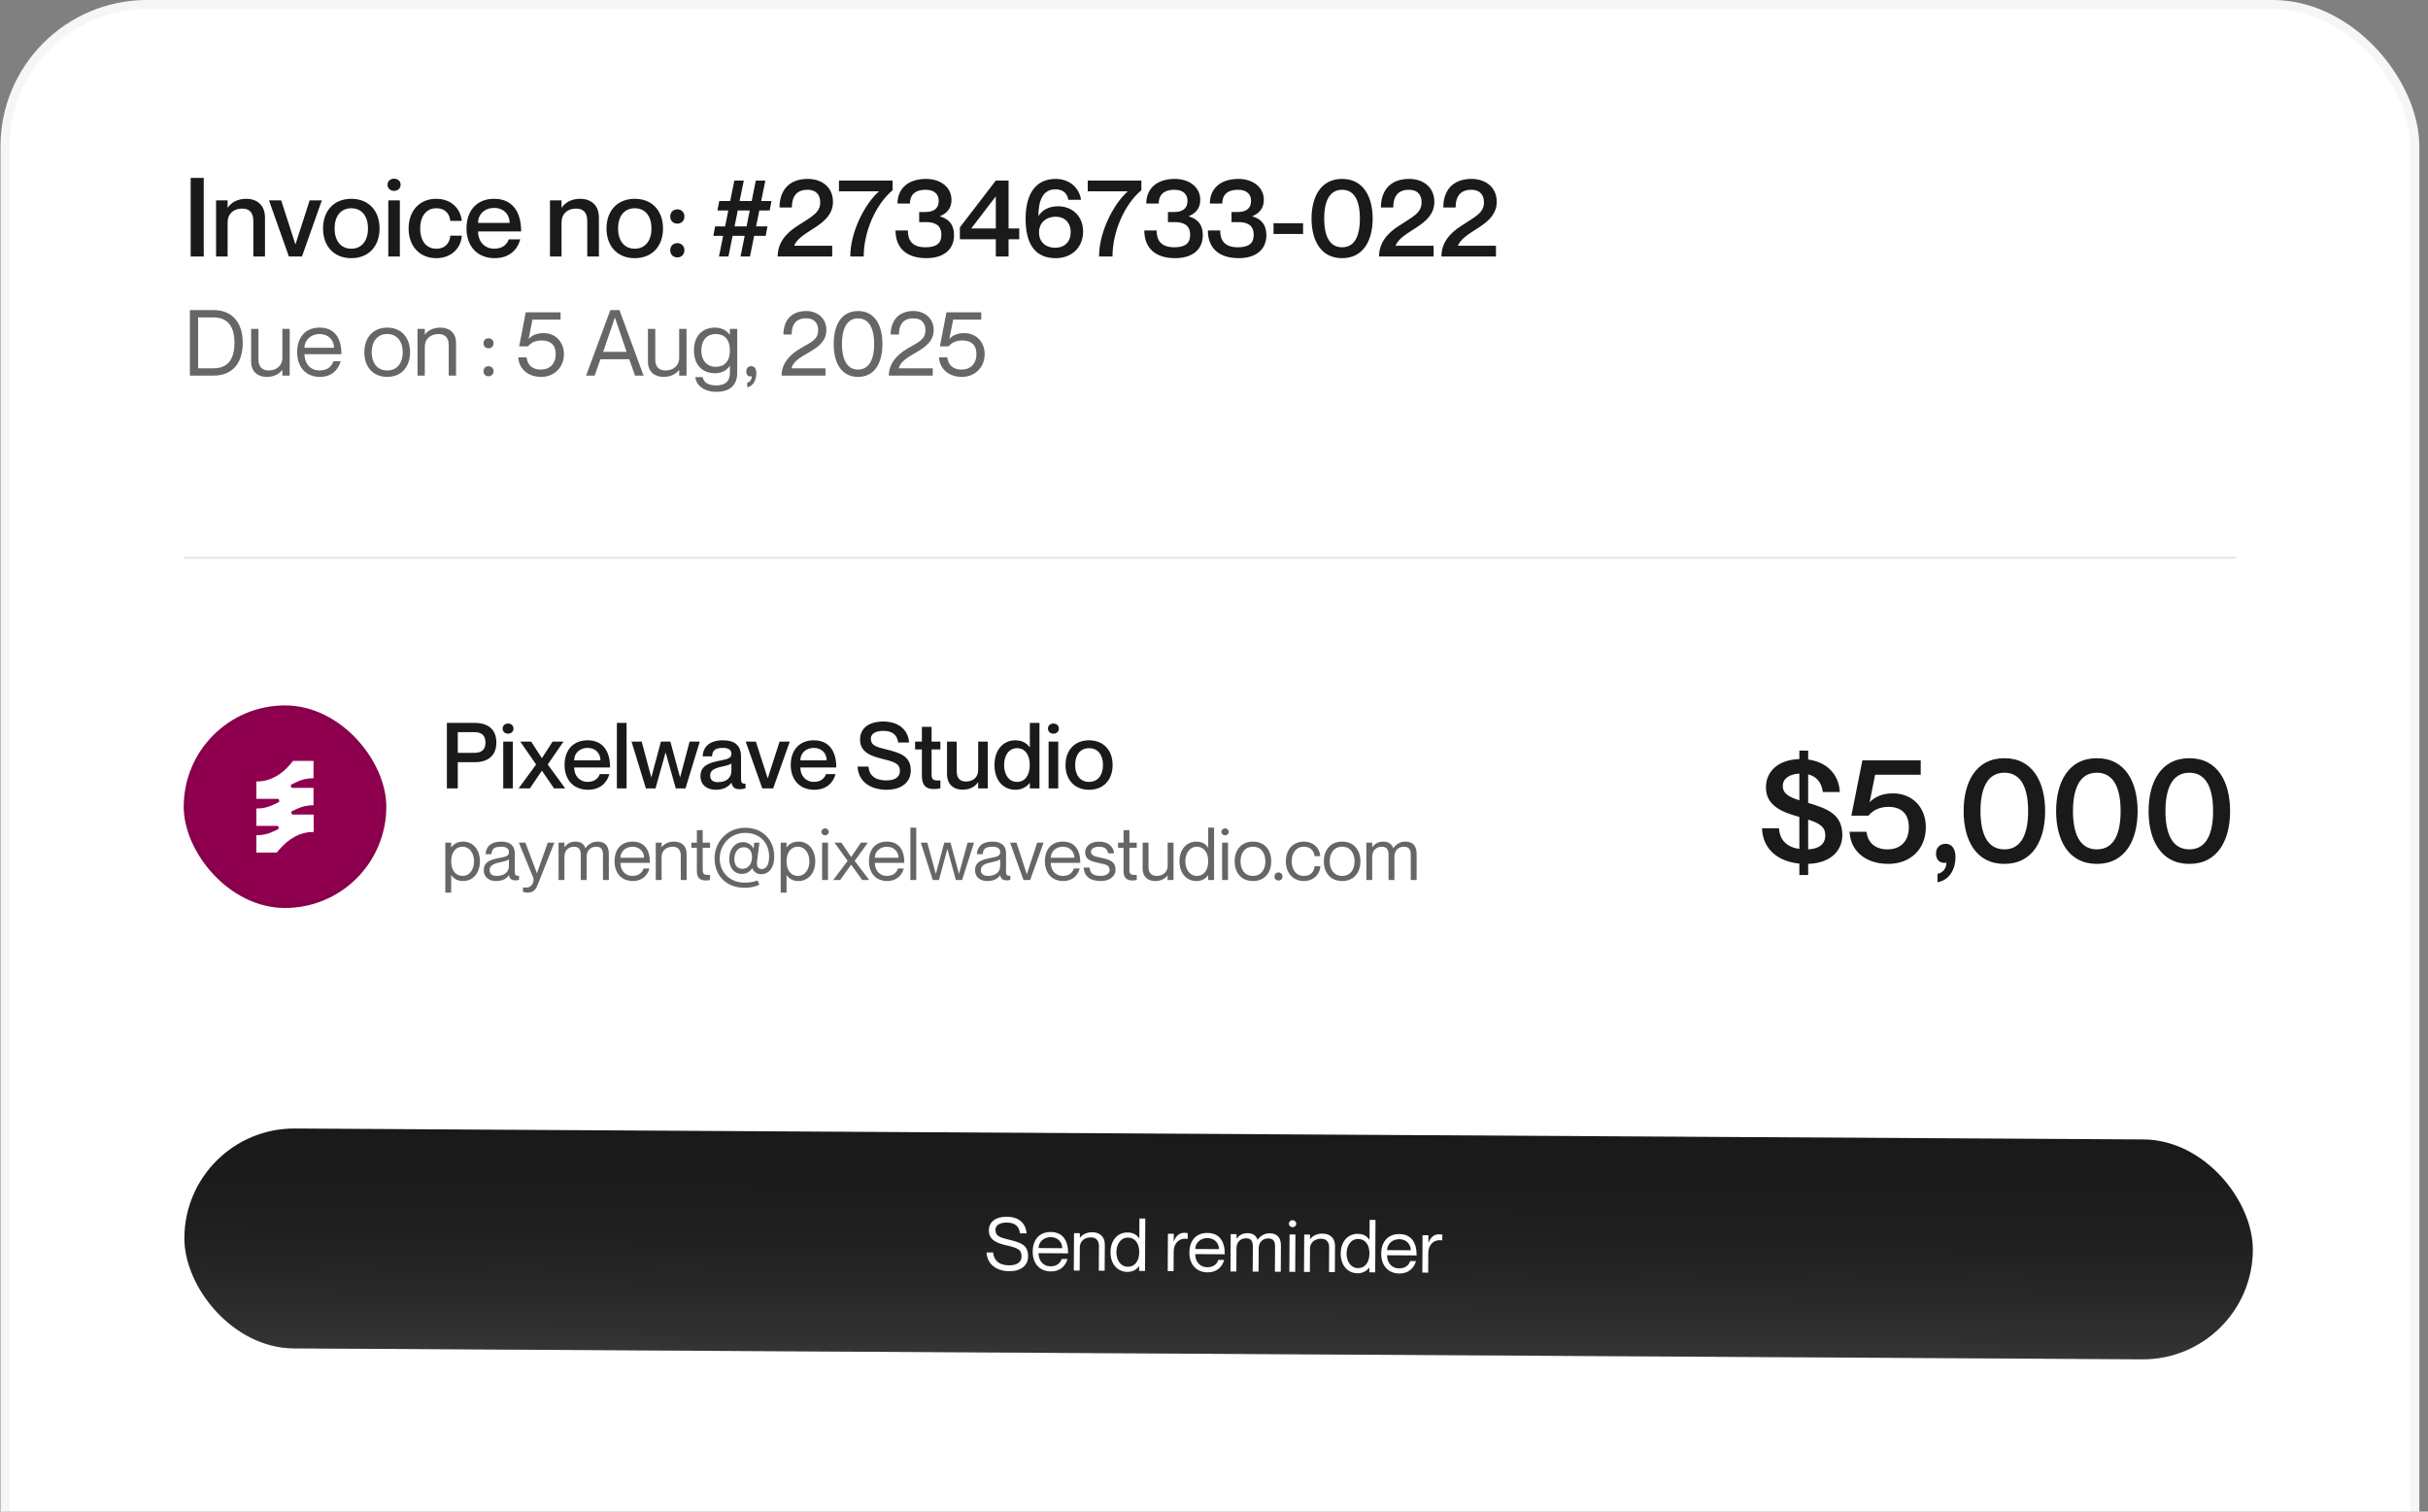 <svg width="265" height="165" viewBox="0 0 265 165" fill="none" xmlns="http://www.w3.org/2000/svg">
<rect x="0" y="0" width="265" height="165" fill="#808080" stroke="none"/>
<rect x="0.053" width="264" height="205" rx="16" fill="white"/>
<rect x="0.553" y="0.5" width="263" height="204" rx="15.5" stroke="#2E2E2E" stroke-opacity="0.04"/>
<path d="M20.809 19.42H22.237V28H20.809V19.42ZM26.882 21.7C28.022 21.7 28.922 22.36 28.922 23.764V28H27.65V24.124C27.65 23.296 27.302 22.768 26.438 22.768C25.466 22.768 24.842 23.356 24.842 24.268V28H23.582V21.868H24.842V22.66H24.866C25.19 22.18 25.826 21.7 26.882 21.7ZM29.357 21.868H30.689L32.237 26.668H32.249L33.797 21.868H35.129L32.957 28H31.529L29.357 21.868ZM38.342 28.18C36.422 28.18 35.258 26.848 35.258 24.94C35.258 23.032 36.422 21.7 38.342 21.7C40.262 21.7 41.426 23.032 41.426 24.94C41.426 26.848 40.262 28.18 38.342 28.18ZM38.342 27.148C39.542 27.148 40.166 26.2 40.166 24.94C40.166 23.668 39.542 22.732 38.342 22.732C37.142 22.732 36.518 23.668 36.518 24.94C36.518 26.2 37.142 27.148 38.342 27.148ZM43.005 20.836C42.657 20.836 42.297 20.596 42.297 20.164C42.297 19.732 42.657 19.504 43.005 19.504C43.377 19.504 43.725 19.732 43.725 20.164C43.725 20.596 43.377 20.836 43.005 20.836ZM42.381 21.868H43.641V28H42.381V21.868ZM49.146 24.112C49.098 23.488 48.702 22.732 47.622 22.732C46.386 22.732 45.858 23.788 45.858 24.94C45.858 26.092 46.374 27.148 47.622 27.148C48.702 27.148 49.098 26.404 49.146 25.72H50.406C50.31 27.136 49.218 28.18 47.622 28.18C45.786 28.18 44.598 26.86 44.598 24.94C44.598 23.02 45.786 21.7 47.61 21.7C49.206 21.7 50.25 22.72 50.406 24.112H49.146ZM53.951 27.148C54.995 27.148 55.415 26.5 55.523 26.128H56.783C56.471 27.292 55.559 28.18 53.987 28.18C52.079 28.18 50.915 26.86 50.915 24.94C50.915 22.948 52.079 21.7 53.927 21.7C55.907 21.7 56.879 23.08 56.879 25.264H52.175C52.175 26.296 52.835 27.148 53.951 27.148ZM53.927 22.696C52.907 22.696 52.175 23.38 52.175 24.328H55.619C55.619 23.38 54.947 22.696 53.927 22.696ZM63.328 21.7C64.468 21.7 65.368 22.36 65.368 23.764V28H64.096V24.124C64.096 23.296 63.748 22.768 62.884 22.768C61.912 22.768 61.288 23.356 61.288 24.268V28H60.028V21.868H61.288V22.66H61.312C61.636 22.18 62.272 21.7 63.328 21.7ZM69.28 28.18C67.36 28.18 66.196 26.848 66.196 24.94C66.196 23.032 67.36 21.7 69.28 21.7C71.2 21.7 72.364 23.032 72.364 24.94C72.364 26.848 71.2 28.18 69.28 28.18ZM69.28 27.148C70.48 27.148 71.104 26.2 71.104 24.94C71.104 23.668 70.48 22.732 69.28 22.732C68.08 22.732 67.456 23.668 67.456 24.94C67.456 26.2 68.08 27.148 69.28 27.148ZM73.931 24.412C73.487 24.412 73.151 24.112 73.151 23.632C73.151 23.164 73.487 22.852 73.931 22.852C74.363 22.852 74.699 23.164 74.699 23.632C74.699 24.112 74.363 24.412 73.931 24.412ZM73.931 28.096C73.487 28.096 73.151 27.796 73.151 27.316C73.151 26.848 73.487 26.536 73.931 26.536C74.363 26.536 74.699 26.848 74.699 27.316C74.699 27.796 74.363 28.096 73.931 28.096ZM84.002 22.972H82.874L82.526 24.712H83.762L83.57 25.744H82.31L81.854 28H80.822L81.278 25.744H79.958L79.502 28H78.47L78.926 25.744H77.858L78.05 24.712H79.142L79.49 22.972H78.302L78.506 21.94H79.694L80.15 19.708H81.182L80.726 21.94H82.046L82.49 19.708H83.534L83.078 21.94H84.206L84.002 22.972ZM81.482 24.712L81.83 22.972H80.522L80.174 24.712H81.482ZM86.425 22.648H85.081C85.081 20.86 86.041 19.528 88.165 19.528C89.701 19.528 90.913 20.44 90.913 22.024C90.913 24.664 87.373 25.108 86.689 26.8V26.824H90.829V28H84.877C84.877 26.536 85.753 25.468 87.025 24.664C88.549 23.656 89.521 23.26 89.521 22.084C89.521 21.4 89.197 20.716 88.129 20.716C86.893 20.716 86.425 21.508 86.425 22.648ZM91.566 19.708H97.422V20.764C95.538 22.336 94.266 25.36 94.266 28H92.802C92.802 25.264 94.434 22.216 95.91 20.908V20.884H91.566V19.708ZM99.313 22.216H97.957C97.957 20.668 99.013 19.528 101.089 19.528C102.553 19.528 103.849 20.356 103.849 21.82C103.849 22.708 103.393 23.26 102.601 23.596V23.62C103.729 23.944 104.125 24.688 104.125 25.672C104.125 27.304 102.913 28.18 101.113 28.18C98.929 28.18 97.741 27.064 97.741 25.156H99.085C99.085 26.272 99.601 26.992 101.017 26.992C102.265 26.992 102.745 26.512 102.745 25.636C102.745 24.496 101.917 24.244 101.065 24.244H100.321V23.14H101.017C101.881 23.14 102.457 22.78 102.457 21.928C102.457 21.244 102.025 20.716 101.041 20.716C99.733 20.716 99.313 21.4 99.313 22.216ZM110.079 28H108.687V26.116H104.763V24.82L108.687 19.708H110.079V24.94H111.243V26.116H110.079V28ZM108.687 21.436L105.999 24.94H108.687V21.436ZM113.33 23.596C113.738 22.924 114.506 22.516 115.466 22.516C117.098 22.516 118.214 23.644 118.214 25.276C118.214 26.908 117.074 28.18 115.214 28.18C112.79 28.18 111.938 26.368 111.938 23.884C111.938 21.052 113.126 19.528 115.214 19.528C116.774 19.528 117.818 20.56 117.986 21.808H116.594C116.51 21.172 116.078 20.668 115.202 20.668C113.702 20.668 113.354 22.06 113.33 23.572V23.596ZM115.166 27.04C116.234 27.04 116.858 26.356 116.858 25.348C116.858 24.292 116.186 23.656 115.238 23.656C114.134 23.656 113.402 24.352 113.402 25.372C113.402 26.356 114.062 27.04 115.166 27.04ZM118.719 19.708H124.575V20.764C122.691 22.336 121.419 25.36 121.419 28H119.955C119.955 25.264 121.587 22.216 123.063 20.908V20.884H118.719V19.708ZM126.465 22.216H125.109C125.109 20.668 126.165 19.528 128.241 19.528C129.705 19.528 131.001 20.356 131.001 21.82C131.001 22.708 130.545 23.26 129.753 23.596V23.62C130.881 23.944 131.277 24.688 131.277 25.672C131.277 27.304 130.065 28.18 128.265 28.18C126.081 28.18 124.893 27.064 124.893 25.156H126.237C126.237 26.272 126.753 26.992 128.169 26.992C129.417 26.992 129.897 26.512 129.897 25.636C129.897 24.496 129.069 24.244 128.217 24.244H127.473V23.14H128.169C129.033 23.14 129.609 22.78 129.609 21.928C129.609 21.244 129.177 20.716 128.193 20.716C126.885 20.716 126.465 21.4 126.465 22.216ZM133.403 22.216H132.047C132.047 20.668 133.103 19.528 135.179 19.528C136.643 19.528 137.939 20.356 137.939 21.82C137.939 22.708 137.483 23.26 136.691 23.596V23.62C137.819 23.944 138.215 24.688 138.215 25.672C138.215 27.304 137.003 28.18 135.203 28.18C133.019 28.18 131.831 27.064 131.831 25.156H133.175C133.175 26.272 133.691 26.992 135.107 26.992C136.355 26.992 136.835 26.512 136.835 25.636C136.835 24.496 136.007 24.244 135.155 24.244H134.411V23.14H135.107C135.971 23.14 136.547 22.78 136.547 21.928C136.547 21.244 136.115 20.716 135.131 20.716C133.823 20.716 133.403 21.4 133.403 22.216ZM138.996 24.364H142.224V25.54H138.996V24.364ZM146.481 28.18C144.141 28.18 143.145 26.212 143.145 23.86C143.145 21.508 144.141 19.528 146.481 19.528C148.821 19.528 149.817 21.508 149.817 23.86C149.817 26.212 148.821 28.18 146.481 28.18ZM146.481 26.992C147.945 26.992 148.425 25.588 148.425 23.86C148.425 22.132 147.945 20.716 146.481 20.716C145.017 20.716 144.525 22.132 144.525 23.86C144.525 25.588 145.017 26.992 146.481 26.992ZM152.062 22.648H150.718C150.718 20.86 151.678 19.528 153.802 19.528C155.338 19.528 156.55 20.44 156.55 22.024C156.55 24.664 153.01 25.108 152.326 26.8V26.824H156.466V28H150.514C150.514 26.536 151.39 25.468 152.662 24.664C154.186 23.656 155.158 23.26 155.158 22.084C155.158 21.4 154.834 20.716 153.766 20.716C152.53 20.716 152.062 21.508 152.062 22.648ZM158.87 22.648H157.526C157.526 20.86 158.486 19.528 160.61 19.528C162.146 19.528 163.358 20.44 163.358 22.024C163.358 24.664 159.818 25.108 159.134 26.8V26.824H163.274V28H157.322C157.322 26.536 158.198 25.468 159.47 24.664C160.994 23.656 161.966 23.26 161.966 22.084C161.966 21.4 161.642 20.716 160.574 20.716C159.338 20.716 158.87 21.508 158.87 22.648Z" fill="#1A1A1A"/>
<path d="M20.723 41V33.85H23.313C25.283 33.85 26.493 35.13 26.493 37.43C26.493 39.73 25.283 41 23.313 41H20.723ZM21.623 34.65V40.2H23.313C25.133 40.2 25.593 38.83 25.593 37.43C25.593 36.03 25.133 34.65 23.313 34.65H21.623ZM30.819 35.9H31.619V41H30.819V40.39H30.799C30.529 40.75 29.989 41.14 29.119 41.14C28.189 41.14 27.409 40.63 27.409 39.46V35.9H28.209V39.26C28.209 39.92 28.519 40.44 29.319 40.44C30.219 40.44 30.819 39.87 30.819 39.08V35.9ZM34.892 40.44C35.912 40.44 36.292 39.78 36.382 39.43H37.182C36.922 40.38 36.192 41.14 34.922 41.14C33.372 41.14 32.432 40.05 32.432 38.45C32.432 36.75 33.392 35.76 34.882 35.76C36.482 35.76 37.262 36.85 37.262 38.66H33.232C33.232 39.58 33.782 40.44 34.892 40.44ZM34.882 36.46C33.922 36.46 33.232 37.14 33.232 37.96H36.462C36.462 37.14 35.842 36.46 34.882 36.46ZM42.266 41.14C40.706 41.14 39.766 40.04 39.766 38.45C39.766 36.86 40.706 35.76 42.266 35.76C43.816 35.76 44.756 36.86 44.756 38.45C44.756 40.04 43.816 41.14 42.266 41.14ZM42.266 40.44C43.406 40.44 43.956 39.54 43.956 38.45C43.956 37.36 43.406 36.46 42.266 36.46C41.116 36.46 40.566 37.36 40.566 38.45C40.566 39.54 41.116 40.44 42.266 40.44ZM48.064 35.76C48.994 35.76 49.774 36.27 49.774 37.44V41H48.974V37.64C48.974 36.98 48.664 36.46 47.864 36.46C46.964 36.46 46.364 37.03 46.364 37.82V41H45.564V35.9H46.364V36.51H46.384C46.654 36.15 47.194 35.76 48.064 35.76ZM53.319 38.02C53.009 38.02 52.769 37.81 52.769 37.47C52.769 37.14 53.009 36.92 53.319 36.92C53.629 36.92 53.869 37.14 53.869 37.47C53.869 37.81 53.629 38.02 53.319 38.02ZM53.319 41.07C53.009 41.07 52.769 40.86 52.769 40.52C52.769 40.19 53.009 39.97 53.319 39.97C53.629 39.97 53.869 40.19 53.869 40.52C53.869 40.86 53.629 41.07 53.319 41.07ZM59.342 36.36C60.642 36.36 61.552 37.36 61.552 38.64C61.552 40.13 60.462 41.14 59.072 41.14C57.492 41.14 56.612 40.12 56.572 39.01H57.472C57.552 39.68 57.952 40.34 59.032 40.34C59.982 40.34 60.652 39.75 60.652 38.64C60.652 37.6 60.022 37.16 59.132 37.16C58.512 37.16 57.972 37.36 57.622 37.81H56.662L57.382 34.09H61.182V34.89H58.112L57.702 36.98V37C58.052 36.6 58.572 36.36 59.342 36.36ZM68.681 39.21H65.531L64.901 41H63.971L66.611 33.85H67.611L70.241 41H69.311L68.681 39.21ZM65.831 38.41H68.391L67.121 34.68H67.101L65.831 38.41ZM74.129 35.9H74.929V41H74.129V40.39H74.109C73.839 40.75 73.299 41.14 72.429 41.14C71.499 41.14 70.719 40.63 70.719 39.46V35.9H71.519V39.26C71.519 39.92 71.829 40.44 72.629 40.44C73.529 40.44 74.129 39.87 74.129 39.08V35.9ZM79.662 35.9H80.462V40.72C80.462 42.08 79.602 42.77 78.202 42.77C76.802 42.77 75.972 42.03 75.892 41.16H76.692C76.792 41.68 77.212 42.07 78.162 42.07C79.112 42.07 79.662 41.66 79.662 40.71V39.94H79.642C79.342 40.38 78.862 40.74 78.022 40.74C76.762 40.74 75.742 39.93 75.742 38.25C75.742 36.57 76.762 35.76 78.022 35.76C78.862 35.76 79.342 36.14 79.642 36.53H79.662V35.9ZM78.122 40.04C79.072 40.04 79.662 39.45 79.662 38.25C79.662 37.05 79.072 36.46 78.122 36.46C77.072 36.46 76.542 37.25 76.542 38.25C76.542 39.25 77.072 40.04 78.122 40.04ZM82.05 41.06C81.74 41.16 81.45 40.99 81.45 40.55C81.45 40.17 81.69 39.97 81.99 39.97C82.36 39.97 82.55 40.28 82.55 40.75C82.55 41.28 82.33 42.13 81.55 42.27V41.77C81.86 41.7 82.05 41.43 82.05 41.06ZM86.404 36.51H85.504C85.504 35.08 86.284 33.95 87.994 33.95C89.174 33.95 90.194 34.7 90.194 36.02C90.194 38.39 86.824 38.53 86.394 40.18V40.2H90.094V41H85.304C85.304 39.75 86.094 38.77 87.364 38.03C88.654 37.28 89.294 37.04 89.294 36.03C89.294 35.45 89.034 34.75 87.974 34.75C86.764 34.75 86.404 35.56 86.404 36.51ZM93.651 41.14C91.761 41.14 90.991 39.51 90.991 37.55C90.991 35.59 91.761 33.95 93.651 33.95C95.541 33.95 96.311 35.59 96.311 37.55C96.311 39.51 95.541 41.14 93.651 41.14ZM93.651 40.34C94.971 40.34 95.411 39.02 95.411 37.55C95.411 36.08 94.971 34.75 93.651 34.75C92.331 34.75 91.891 36.08 91.891 37.55C91.891 39.02 92.331 40.34 93.651 40.34ZM98.113 36.51H97.213C97.213 35.08 97.993 33.95 99.703 33.95C100.883 33.95 101.903 34.7 101.903 36.02C101.903 38.39 98.533 38.53 98.103 40.18V40.2H101.803V41H97.013C97.013 39.75 97.803 38.77 99.073 38.03C100.363 37.28 101.003 37.04 101.003 36.03C101.003 35.45 100.743 34.75 99.683 34.75C98.473 34.75 98.113 35.56 98.113 36.51ZM105.26 36.36C106.56 36.36 107.47 37.36 107.47 38.64C107.47 40.13 106.38 41.14 104.99 41.14C103.41 41.14 102.53 40.12 102.49 39.01H103.39C103.47 39.68 103.87 40.34 104.95 40.34C105.9 40.34 106.57 39.75 106.57 38.64C106.57 37.6 105.94 37.16 105.05 37.16C104.43 37.16 103.89 37.36 103.54 37.81H102.58L103.3 34.09H107.1V34.89H104.03L103.62 36.98V37C103.97 36.6 104.49 36.36 105.26 36.36Z" fill="#666666"/>
<line x1="20.053" y1="60.875" x2="244.053" y2="60.875" stroke="#1A1A1A" stroke-opacity="0.1" stroke-width="0.25"/>
<rect x="20.053" y="77" width="22.111" height="22.111" rx="11.056" fill="#8F004F"/>
<rect x="20.283" y="77.23" width="21.651" height="21.651" rx="10.825" stroke="black" stroke-opacity="0.05" stroke-width="0.461"/>
<path d="M28.097 85.299H27.98V87.196H30.273C30.487 87.196 30.565 87.489 30.37 87.587L29.924 87.802C29.321 88.095 28.719 88.252 28.097 88.252H27.98V90.148H30.215C30.429 90.148 30.506 90.442 30.312 90.539L29.846 90.754C29.282 91.028 28.68 91.165 28.097 91.165H27.98V93.061H30.215L30.468 92.749C31.556 91.478 32.819 90.813 34.14 90.813H34.237V88.916H32.003C31.789 88.916 31.711 88.623 31.905 88.525L32.372 88.31C32.935 88.037 33.538 87.9 34.121 87.9H34.218V86.003H31.944C31.731 86.003 31.653 85.71 31.847 85.612L32.294 85.397C32.896 85.104 33.499 84.947 34.121 84.947H34.218V83.051H31.983L31.731 83.364C30.681 84.635 29.399 85.299 28.097 85.299Z" fill="white"/>
<path d="M48.774 86.057V78.907H51.814C53.184 78.907 54.174 79.547 54.174 81.047C54.174 82.547 53.184 83.197 51.814 83.197H49.964V86.057H48.774ZM49.964 79.917V82.177H51.764C52.564 82.177 52.984 81.837 52.984 81.047C52.984 80.267 52.564 79.917 51.764 79.917H49.964ZM55.446 80.087C55.156 80.087 54.855 79.887 54.855 79.527C54.855 79.167 55.156 78.977 55.446 78.977C55.755 78.977 56.045 79.167 56.045 79.527C56.045 79.887 55.755 80.087 55.446 80.087ZM54.925 80.947H55.975V86.057H54.925V80.947ZM56.783 80.947H57.973L59.133 82.747H59.153L60.313 80.947H61.503L59.783 83.447L61.693 86.057H60.473L59.153 84.137H59.133L57.833 86.057H56.603L58.513 83.447L56.783 80.947ZM64.147 85.347C65.017 85.347 65.367 84.807 65.457 84.497H66.507C66.247 85.467 65.487 86.207 64.177 86.207C62.587 86.207 61.617 85.107 61.617 83.507C61.617 81.847 62.587 80.807 64.127 80.807C65.777 80.807 66.587 81.957 66.587 83.777H62.667C62.667 84.637 63.217 85.347 64.147 85.347ZM64.127 81.637C63.277 81.637 62.667 82.207 62.667 82.997H65.537C65.537 82.207 64.977 81.637 64.127 81.637ZM67.327 78.907H68.387V86.057H67.327V78.907ZM68.926 80.947H70.036L71.076 84.827H71.096L72.136 80.947H73.166L74.216 84.827H74.236L75.266 80.947H76.376L74.816 86.057H73.756L72.656 82.157H72.636L71.546 86.057H70.496L68.926 80.947ZM79.83 82.287C79.83 81.917 79.61 81.637 78.91 81.637C78.07 81.637 77.76 81.897 77.71 82.557H76.69C76.74 81.577 77.37 80.807 78.91 80.807C80.04 80.807 80.88 81.237 80.88 82.597V85.027C80.88 85.387 80.96 85.577 81.37 85.537V86.037C81.13 86.127 80.96 86.147 80.76 86.147C80.2 86.147 79.94 85.947 79.84 85.447H79.82C79.5 85.897 78.92 86.207 78.13 86.207C77.09 86.207 76.45 85.607 76.45 84.747C76.45 83.627 77.28 83.277 78.56 83.027C79.35 82.877 79.83 82.777 79.83 82.287ZM78.36 85.377C79.23 85.377 79.83 84.947 79.83 84.117V83.347C79.66 83.467 79.25 83.587 78.76 83.687C77.89 83.877 77.51 84.127 77.51 84.647C77.51 85.117 77.79 85.377 78.36 85.377ZM81.387 80.947H82.497L83.787 84.947H83.797L85.087 80.947H86.197L84.387 86.057H83.197L81.387 80.947ZM88.834 85.347C89.704 85.347 90.054 84.807 90.144 84.497H91.194C90.934 85.467 90.174 86.207 88.864 86.207C87.274 86.207 86.304 85.107 86.304 83.507C86.304 81.847 87.274 80.807 88.814 80.807C90.464 80.807 91.274 81.957 91.274 83.777H87.354C87.354 84.637 87.904 85.347 88.834 85.347ZM88.814 81.637C87.964 81.637 87.354 82.207 87.354 82.997H90.224C90.224 82.207 89.664 81.637 88.814 81.637ZM96.718 81.797C98.248 82.187 99.408 82.517 99.408 84.117C99.408 85.257 98.548 86.207 96.748 86.207C94.998 86.207 93.668 85.297 93.598 83.677H94.788C94.848 84.587 95.468 85.187 96.748 85.187C97.808 85.187 98.218 84.717 98.218 84.167C98.218 83.317 97.608 83.157 96.198 82.807C95.078 82.527 93.868 82.097 93.868 80.737C93.868 79.467 94.848 78.757 96.408 78.757C97.978 78.757 99.118 79.577 99.218 81.047H98.028C97.918 80.217 97.398 79.777 96.408 79.777C95.558 79.777 95.048 80.097 95.048 80.627C95.048 81.407 95.718 81.547 96.718 81.797ZM102.637 81.807H101.677V84.577C101.677 85.157 101.957 85.227 102.637 85.187V86.047C102.427 86.097 102.197 86.127 101.917 86.127C101.077 86.127 100.617 85.747 100.617 84.667V81.807H99.877V80.947H100.617V79.337H101.677V80.947H102.637V81.807ZM106.76 80.947H107.81V86.057H106.76V85.397H106.74C106.47 85.797 105.94 86.197 105.06 86.197C104.11 86.197 103.36 85.647 103.36 84.477V80.947H104.42V84.177C104.42 84.867 104.71 85.307 105.43 85.307C106.24 85.307 106.76 84.817 106.76 84.057V80.947ZM112.401 78.907H113.451V86.057H112.401V85.467H112.381C112.111 85.817 111.611 86.207 110.821 86.207C109.511 86.207 108.541 85.187 108.541 83.507C108.541 81.827 109.511 80.807 110.821 80.807C111.611 80.807 112.111 81.177 112.381 81.567H112.401V78.907ZM111.001 85.347C111.861 85.347 112.391 84.637 112.391 83.507C112.391 82.367 111.861 81.667 111.001 81.667C110.081 81.667 109.591 82.507 109.591 83.507C109.591 84.507 110.081 85.347 111.001 85.347ZM114.967 80.087C114.677 80.087 114.377 79.887 114.377 79.527C114.377 79.167 114.677 78.977 114.967 78.977C115.277 78.977 115.567 79.167 115.567 79.527C115.567 79.887 115.277 80.087 114.967 80.087ZM114.447 80.947H115.497V86.057H114.447V80.947ZM118.864 86.207C117.264 86.207 116.294 85.097 116.294 83.507C116.294 81.917 117.264 80.807 118.864 80.807C120.464 80.807 121.434 81.917 121.434 83.507C121.434 85.097 120.464 86.207 118.864 86.207ZM118.864 85.347C119.864 85.347 120.384 84.557 120.384 83.507C120.384 82.447 119.864 81.667 118.864 81.667C117.864 81.667 117.344 82.447 117.344 83.507C117.344 84.557 117.864 85.347 118.864 85.347Z" fill="#1A1A1A"/>
<path d="M50.556 91.865C51.564 91.865 52.38 92.673 52.38 94.017C52.38 95.361 51.564 96.169 50.556 96.169C49.884 96.169 49.5 95.881 49.26 95.529H49.244V97.433H48.604V91.977H49.244V92.481H49.26C49.5 92.169 49.884 91.865 50.556 91.865ZM50.476 95.609C51.316 95.609 51.74 94.817 51.74 94.017C51.74 93.217 51.316 92.425 50.476 92.425C49.716 92.425 49.244 93.057 49.244 94.017C49.244 94.977 49.716 95.609 50.476 95.609ZM55.545 93.017C55.545 92.697 55.369 92.425 54.713 92.425C53.937 92.425 53.681 92.649 53.641 93.241H53.001C53.041 92.457 53.529 91.865 54.713 91.865C55.489 91.865 56.185 92.169 56.185 93.153V95.137C56.185 95.457 56.241 95.633 56.649 95.585V96.033C56.481 96.089 56.393 96.097 56.273 96.097C55.889 96.097 55.657 95.993 55.545 95.545H55.529C55.273 95.929 54.817 96.169 54.145 96.169C53.321 96.169 52.801 95.697 52.801 95.009C52.801 94.081 53.489 93.841 54.545 93.641C55.233 93.513 55.545 93.425 55.545 93.017ZM54.209 95.609C54.969 95.609 55.545 95.265 55.545 94.481V93.801C55.425 93.921 55.033 94.033 54.601 94.121C53.809 94.289 53.441 94.489 53.441 94.977C53.441 95.377 53.681 95.609 54.209 95.609ZM60.505 91.977L58.761 96.393C58.585 96.833 58.377 97.433 57.625 97.433C57.369 97.433 57.185 97.385 57.081 97.353V96.873H57.177C57.529 96.905 57.777 96.881 57.993 96.649C58.161 96.465 58.329 96.121 58.169 95.721L56.625 91.977H57.345L58.593 95.305H58.609L59.785 91.977H60.505ZM65.227 91.865C66.051 91.865 66.451 92.353 66.451 93.209V96.057H65.811V93.369C65.811 92.841 65.707 92.425 65.067 92.425C64.427 92.425 64.027 92.881 64.027 93.513V96.057H63.387V93.369C63.387 92.841 63.283 92.425 62.643 92.425C62.003 92.425 61.603 92.881 61.603 93.513V96.057H60.963V91.977H61.603V92.465H61.619C61.835 92.177 62.187 91.865 62.803 91.865C63.387 91.865 63.723 92.113 63.891 92.569H63.907C64.187 92.185 64.611 91.865 65.227 91.865ZM69.043 95.609C69.859 95.609 70.163 95.081 70.235 94.801H70.875C70.667 95.561 70.083 96.169 69.067 96.169C67.827 96.169 67.075 95.297 67.075 94.017C67.075 92.657 67.843 91.865 69.035 91.865C70.315 91.865 70.939 92.737 70.939 94.185H67.715C67.715 94.921 68.155 95.609 69.043 95.609ZM69.035 92.425C68.267 92.425 67.715 92.969 67.715 93.625H70.299C70.299 92.969 69.803 92.425 69.035 92.425ZM73.573 91.865C74.317 91.865 74.941 92.273 74.941 93.209V96.057H74.301V93.369C74.301 92.841 74.053 92.425 73.413 92.425C72.693 92.425 72.213 92.881 72.213 93.513V96.057H71.573V91.977H72.213V92.465H72.229C72.445 92.177 72.877 91.865 73.573 91.865ZM77.497 92.537H76.697V94.993C76.697 95.457 76.953 95.537 77.497 95.497V96.057C77.353 96.089 77.185 96.105 77.017 96.105C76.473 96.105 76.057 95.889 76.057 95.057V92.537H75.457V91.977H76.057V90.617H76.697V91.977H77.497V92.537ZM83.095 95.425C82.591 95.425 82.303 95.185 82.095 94.777H82.079C81.847 95.153 81.503 95.393 80.927 95.393C80.183 95.393 79.591 94.777 79.591 93.753C79.591 92.649 80.263 91.921 81.087 91.921C81.623 91.921 82.079 92.241 82.223 92.617H82.239L82.327 91.977H82.887L82.631 93.985C82.559 94.529 82.719 94.865 83.143 94.865C83.623 94.865 83.943 94.409 83.943 93.497C83.943 91.977 82.911 90.913 81.327 90.913C79.639 90.913 78.551 92.281 78.551 93.697C78.551 95.273 79.727 96.345 81.247 96.345C81.735 96.345 82.207 96.297 82.679 96.105L82.879 96.561C82.359 96.833 81.815 96.905 81.247 96.905C79.375 96.905 77.991 95.673 77.991 93.697C77.991 91.881 79.375 90.353 81.327 90.353C83.279 90.353 84.503 91.737 84.503 93.473C84.503 94.993 83.687 95.425 83.095 95.425ZM81.039 94.833C81.703 94.833 82.079 94.257 82.079 93.537C82.079 92.825 81.671 92.481 81.191 92.481C80.503 92.481 80.151 93.057 80.151 93.777C80.151 94.385 80.431 94.833 81.039 94.833ZM87.158 91.865C88.166 91.865 88.982 92.673 88.982 94.017C88.982 95.361 88.166 96.169 87.158 96.169C86.486 96.169 86.102 95.881 85.862 95.529H85.846V97.433H85.206V91.977H85.846V92.481H85.862C86.102 92.169 86.486 91.865 87.158 91.865ZM87.078 95.609C87.918 95.609 88.342 94.817 88.342 94.017C88.342 93.217 87.918 92.425 87.078 92.425C86.318 92.425 85.846 93.057 85.846 94.017C85.846 94.977 86.318 95.609 87.078 95.609ZM90.051 91.185C89.875 91.185 89.651 91.049 89.651 90.801C89.651 90.553 89.875 90.417 90.051 90.417C90.235 90.417 90.451 90.553 90.451 90.801C90.451 91.049 90.235 91.185 90.051 91.185ZM89.731 91.977H90.371V96.057H89.731V91.977ZM91.075 91.977H91.835L92.891 93.537H92.907L93.963 91.977H94.723L93.283 93.969L94.867 96.057H94.107L92.907 94.393H92.891L91.699 96.057H90.939L92.515 93.969L91.075 91.977ZM96.809 95.609C97.625 95.609 97.929 95.081 98.001 94.801H98.641C98.433 95.561 97.849 96.169 96.833 96.169C95.593 96.169 94.841 95.297 94.841 94.017C94.841 92.657 95.609 91.865 96.801 91.865C98.081 91.865 98.705 92.737 98.705 94.185H95.481C95.481 94.921 95.921 95.609 96.809 95.609ZM96.801 92.425C96.033 92.425 95.481 92.969 95.481 93.625H98.065C98.065 92.969 97.569 92.425 96.801 92.425ZM99.362 90.337H100.002V96.057H99.362V90.337ZM100.501 91.977H101.205L102.133 95.361H102.149L103.061 91.977H103.741L104.661 95.361H104.677L105.605 91.977H106.309L105.005 96.057H104.325L103.405 92.689H103.389L102.485 96.057H101.805L100.501 91.977ZM109.163 93.017C109.163 92.697 108.987 92.425 108.331 92.425C107.555 92.425 107.299 92.649 107.259 93.241H106.619C106.659 92.457 107.147 91.865 108.331 91.865C109.107 91.865 109.803 92.169 109.803 93.153V95.137C109.803 95.457 109.859 95.633 110.267 95.585V96.033C110.099 96.089 110.011 96.097 109.891 96.097C109.507 96.097 109.275 95.993 109.163 95.545H109.147C108.891 95.929 108.435 96.169 107.763 96.169C106.939 96.169 106.419 95.697 106.419 95.009C106.419 94.081 107.107 93.841 108.163 93.641C108.851 93.513 109.163 93.425 109.163 93.017ZM107.827 95.609C108.587 95.609 109.163 95.265 109.163 94.481V93.801C109.043 93.921 108.651 94.033 108.219 94.121C107.427 94.289 107.059 94.489 107.059 94.977C107.059 95.377 107.299 95.609 107.827 95.609ZM110.243 91.977H110.939L112.067 95.417H112.075L113.203 91.977H113.899L112.435 96.057H111.707L110.243 91.977ZM116.012 95.609C116.828 95.609 117.132 95.081 117.204 94.801H117.844C117.636 95.561 117.052 96.169 116.036 96.169C114.796 96.169 114.044 95.297 114.044 94.017C114.044 92.657 114.812 91.865 116.004 91.865C117.284 91.865 117.908 92.737 117.908 94.185H114.684C114.684 94.921 115.124 95.609 116.012 95.609ZM116.004 92.425C115.236 92.425 114.684 92.969 114.684 93.625H117.268C117.268 92.969 116.772 92.425 116.004 92.425ZM120.198 93.633C120.926 93.809 121.75 93.929 121.75 94.937C121.75 95.681 121.07 96.169 120.142 96.169C118.894 96.169 118.318 95.577 118.278 94.697H118.918C118.958 95.153 119.118 95.609 120.142 95.609C120.838 95.609 121.11 95.249 121.11 94.977C121.11 94.385 120.574 94.353 119.99 94.209C119.366 94.057 118.438 93.985 118.438 93.025C118.438 92.385 119.006 91.865 119.966 91.865C120.982 91.865 121.526 92.441 121.59 93.145H120.95C120.886 92.833 120.734 92.425 119.966 92.425C119.39 92.425 119.078 92.657 119.078 92.977C119.078 93.457 119.63 93.497 120.198 93.633ZM124.068 92.537H123.268V94.993C123.268 95.457 123.524 95.537 124.068 95.497V96.057C123.924 96.089 123.756 96.105 123.588 96.105C123.044 96.105 122.628 95.889 122.628 95.057V92.537H122.028V91.977H122.628V90.617H123.268V91.977H124.068V92.537ZM127.441 91.977H128.081V96.057H127.441V95.569H127.425C127.209 95.857 126.777 96.169 126.081 96.169C125.337 96.169 124.713 95.761 124.713 94.825V91.977H125.353V94.665C125.353 95.193 125.601 95.609 126.241 95.609C126.961 95.609 127.441 95.153 127.441 94.521V91.977ZM131.867 90.337H132.507V96.057H131.867V95.553H131.851C131.611 95.865 131.227 96.169 130.571 96.169C129.547 96.169 128.731 95.361 128.731 94.017C128.731 92.673 129.547 91.865 130.571 91.865C131.227 91.865 131.611 92.153 131.851 92.505H131.867V90.337ZM130.635 95.609C131.395 95.609 131.867 94.977 131.867 94.017C131.867 93.057 131.395 92.425 130.635 92.425C129.795 92.425 129.371 93.217 129.371 94.017C129.371 94.817 129.795 95.609 130.635 95.609ZM133.707 91.185C133.531 91.185 133.307 91.049 133.307 90.801C133.307 90.553 133.531 90.417 133.707 90.417C133.891 90.417 134.107 90.553 134.107 90.801C134.107 91.049 133.891 91.185 133.707 91.185ZM133.387 91.977H134.027V96.057H133.387V91.977ZM136.755 96.169C135.507 96.169 134.755 95.289 134.755 94.017C134.755 92.745 135.507 91.865 136.755 91.865C137.995 91.865 138.747 92.745 138.747 94.017C138.747 95.289 137.995 96.169 136.755 96.169ZM136.755 95.609C137.667 95.609 138.107 94.889 138.107 94.017C138.107 93.145 137.667 92.425 136.755 92.425C135.835 92.425 135.395 93.145 135.395 94.017C135.395 94.889 135.835 95.609 136.755 95.609ZM139.542 96.113C139.294 96.113 139.102 95.945 139.102 95.673C139.102 95.409 139.294 95.233 139.542 95.233C139.79 95.233 139.982 95.409 139.982 95.673C139.982 95.945 139.79 96.113 139.542 96.113ZM143.469 93.449C143.437 93.001 143.133 92.425 142.317 92.425C141.349 92.425 140.981 93.249 140.981 94.017C140.981 94.785 141.349 95.609 142.317 95.609C143.141 95.609 143.437 95.041 143.469 94.553H144.109C144.053 95.481 143.325 96.169 142.317 96.169C141.125 96.169 140.341 95.297 140.341 94.017C140.341 92.737 141.125 91.865 142.317 91.865C143.325 91.865 144.013 92.537 144.109 93.449H143.469ZM146.489 96.169C145.241 96.169 144.489 95.289 144.489 94.017C144.489 92.745 145.241 91.865 146.489 91.865C147.729 91.865 148.481 92.745 148.481 94.017C148.481 95.289 147.729 96.169 146.489 96.169ZM146.489 95.609C147.401 95.609 147.841 94.889 147.841 94.017C147.841 93.145 147.401 92.425 146.489 92.425C145.569 92.425 145.129 93.145 145.129 94.017C145.129 94.889 145.569 95.609 146.489 95.609ZM153.391 91.865C154.215 91.865 154.615 92.353 154.615 93.209V96.057H153.975V93.369C153.975 92.841 153.871 92.425 153.231 92.425C152.591 92.425 152.191 92.881 152.191 93.513V96.057H151.551V93.369C151.551 92.841 151.447 92.425 150.807 92.425C150.167 92.425 149.767 92.881 149.767 93.513V96.057H149.127V91.977H149.767V92.465H149.783C149.999 92.177 150.351 91.865 150.967 91.865C151.551 91.865 151.887 92.113 152.055 92.569H152.071C152.351 92.185 152.775 91.865 153.391 91.865Z" fill="#666666"/>
<path d="M201.077 91.161C201.077 92.841 199.813 94.217 197.349 94.297V95.513H196.389V94.265C194.117 94.041 192.405 92.761 192.309 90.409H194.165C194.245 91.721 195.045 92.473 196.389 92.665V89.177L196.245 89.129C194.581 88.665 192.741 87.977 192.741 85.961C192.741 84.137 194.149 82.921 196.389 82.857V81.929H197.349V82.905C199.269 83.161 200.693 84.409 200.805 86.457H198.949C198.821 85.385 198.229 84.745 197.349 84.521V87.641C199.429 88.265 201.077 88.857 201.077 91.161ZM194.581 85.785C194.581 86.665 195.317 87.017 196.389 87.353V84.441C195.285 84.489 194.581 85.001 194.581 85.785ZM197.349 92.713C198.629 92.649 199.221 92.057 199.221 91.193C199.221 90.265 198.613 89.865 197.349 89.465V92.713ZM206.609 86.601C208.737 86.601 210.193 88.137 210.193 90.297C210.193 92.761 208.417 94.297 206.113 94.297C203.409 94.297 201.937 92.697 201.873 90.793H203.713C203.825 91.785 204.481 92.713 206.017 92.713C207.377 92.713 208.337 91.881 208.337 90.281C208.337 88.777 207.457 88.073 206.113 88.073C205.249 88.073 204.465 88.377 203.937 89.033H202.065L203.265 83.001H209.633V84.569H204.657L204.065 87.529V87.561C204.641 86.969 205.457 86.601 206.609 86.601ZM212.438 94.169C211.814 94.281 211.302 93.929 211.302 93.177C211.302 92.489 211.766 92.105 212.342 92.105C213.062 92.105 213.43 92.681 213.43 93.577C213.43 94.745 212.854 96.073 211.462 96.297V95.385C212.054 95.273 212.438 94.777 212.438 94.169ZM218.765 94.297C215.645 94.297 214.317 91.673 214.317 88.537C214.317 85.401 215.645 82.761 218.765 82.761C221.885 82.761 223.213 85.401 223.213 88.537C223.213 91.673 221.885 94.297 218.765 94.297ZM218.765 92.713C220.717 92.713 221.357 90.841 221.357 88.537C221.357 86.233 220.717 84.345 218.765 84.345C216.813 84.345 216.157 86.233 216.157 88.537C216.157 90.841 216.813 92.713 218.765 92.713ZM228.859 94.297C225.739 94.297 224.411 91.673 224.411 88.537C224.411 85.401 225.739 82.761 228.859 82.761C231.979 82.761 233.307 85.401 233.307 88.537C233.307 91.673 231.979 94.297 228.859 94.297ZM228.859 92.713C230.811 92.713 231.451 90.841 231.451 88.537C231.451 86.233 230.811 84.345 228.859 84.345C226.907 84.345 226.251 86.233 226.251 88.537C226.251 90.841 226.907 92.713 228.859 92.713ZM238.952 94.297C235.832 94.297 234.504 91.673 234.504 88.537C234.504 85.401 235.832 82.761 238.952 82.761C242.072 82.761 243.4 85.401 243.4 88.537C243.4 91.673 242.072 94.297 238.952 94.297ZM238.952 92.713C240.904 92.713 241.544 90.841 241.544 88.537C241.544 86.233 240.904 84.345 238.952 84.345C237 84.345 236.344 86.233 236.344 88.537C236.344 90.841 237 92.713 238.952 92.713Z" fill="#1A1A1A"/>
<rect x="20.194" y="123.111" width="225.762" height="24" rx="12" transform="rotate(0.339 20.194 123.111)" fill="#1A1A1A"/>
<rect x="20.194" y="123.111" width="225.762" height="24" rx="12" transform="rotate(0.339 20.194 123.111)" fill="url(#paint0_linear_1547_6060)" fill-opacity="0.2" style="mix-blend-mode:screen"/>
<path d="M110.097 135.308C111.383 135.636 112.221 135.857 112.214 137.161C112.209 137.993 111.588 138.765 110.14 138.757C108.788 138.748 107.745 138.022 107.672 136.71L108.392 136.714C108.468 137.499 108.944 138.109 110.144 138.117C111.136 138.122 111.491 137.668 111.494 137.156C111.498 136.372 111.075 136.226 109.797 135.922C108.942 135.717 107.92 135.415 107.927 134.303C107.932 133.399 108.631 132.803 109.895 132.811C111.111 132.818 111.956 133.447 112.045 134.632L111.325 134.627C111.225 133.859 110.796 133.456 109.892 133.451C109.084 133.446 108.65 133.756 108.647 134.228C108.643 134.988 109.258 135.095 110.097 135.308ZM114.671 138.223C115.487 138.228 115.794 137.702 115.868 137.422L116.508 137.426C116.296 138.185 115.708 138.789 114.692 138.783C113.452 138.776 112.705 137.9 112.713 136.62C112.721 135.26 113.493 134.472 114.685 134.479C115.965 134.487 116.584 135.363 116.576 136.811L113.352 136.791C113.347 137.527 113.783 138.218 114.671 138.223ZM114.682 135.039C113.914 135.035 113.359 135.575 113.355 136.231L115.939 136.247C115.943 135.591 115.45 135.044 114.682 135.039ZM119.223 134.506C119.967 134.511 120.589 134.922 120.583 135.858L120.566 138.706L119.926 138.702L119.942 136.014C119.945 135.486 119.7 135.069 119.06 135.065C118.34 135.061 117.857 135.514 117.853 136.146L117.838 138.69L117.198 138.686L117.222 134.606L117.862 134.61L117.859 135.098L117.875 135.098C118.093 134.812 118.527 134.502 119.223 134.506ZM124.362 133.009L125.002 133.012L124.969 138.732L124.329 138.728L124.332 138.224L124.316 138.224C124.074 138.535 123.688 138.837 123.032 138.833C122.008 138.827 121.197 138.014 121.205 136.67C121.213 135.326 122.033 134.523 123.057 134.529C123.713 134.533 124.096 134.823 124.334 135.176L124.35 135.177L124.362 133.009ZM123.099 138.273C123.859 138.278 124.335 137.648 124.341 136.689C124.346 135.729 123.878 135.094 123.118 135.089C122.278 135.084 121.849 135.874 121.845 136.674C121.84 137.474 122.259 138.268 123.099 138.273ZM129.257 134.566C129.409 134.566 129.521 134.575 129.633 134.592L129.629 135.232L129.613 135.232C128.726 135.082 128.106 135.703 128.101 136.575L128.088 138.751L127.448 138.747L127.472 134.667L128.112 134.671L128.107 135.479L128.123 135.479C128.343 134.944 128.673 134.562 129.257 134.566ZM131.773 138.325C132.589 138.329 132.896 137.803 132.969 137.524L133.609 137.527C133.397 138.286 132.809 138.891 131.793 138.885C130.553 138.877 129.806 138.001 129.814 136.721C129.822 135.361 130.595 134.573 131.787 134.581C133.067 134.588 133.686 135.464 133.677 136.912L130.453 136.893C130.449 137.629 130.885 138.319 131.773 138.325ZM131.783 135.141C131.015 135.136 130.46 135.677 130.456 136.333L133.04 136.348C133.044 135.692 132.551 135.145 131.783 135.141ZM138.588 134.621C139.412 134.626 139.809 135.116 139.804 135.972L139.787 138.82L139.147 138.816L139.163 136.128C139.166 135.6 139.065 135.184 138.425 135.18C137.785 135.176 137.382 135.63 137.378 136.262L137.363 138.806L136.723 138.802L136.739 136.114C136.742 135.586 136.641 135.169 136.001 135.165C135.361 135.162 134.958 135.615 134.955 136.247L134.939 138.791L134.299 138.787L134.324 134.708L134.964 134.711L134.961 135.199L134.977 135.199C135.194 134.913 135.548 134.603 136.164 134.606C136.748 134.61 137.083 134.86 137.248 135.317L137.264 135.317C137.546 134.935 137.972 134.617 138.588 134.621ZM141.072 133.955C140.896 133.954 140.673 133.817 140.674 133.569C140.676 133.321 140.9 133.186 141.076 133.188C141.26 133.189 141.476 133.326 141.474 133.574C141.473 133.822 141.256 133.957 141.072 133.955ZM140.747 134.746L141.387 134.749L141.363 138.829L140.723 138.826L140.747 134.746ZM144.348 134.655C145.092 134.659 145.713 135.071 145.708 136.007L145.691 138.855L145.051 138.851L145.067 136.163C145.07 135.635 144.824 135.218 144.184 135.214C143.464 135.21 142.982 135.663 142.978 136.295L142.963 138.839L142.323 138.835L142.347 134.755L142.987 134.759L142.984 135.247L143 135.247C143.218 134.96 143.652 134.651 144.348 134.655ZM149.487 133.157L150.127 133.161L150.093 138.881L149.453 138.877L149.456 138.373L149.44 138.373C149.198 138.684 148.813 138.985 148.157 138.982C147.133 138.975 146.321 138.163 146.329 136.819C146.337 135.475 147.158 134.672 148.182 134.678C148.838 134.681 149.22 134.972 149.458 135.325L149.474 135.325L149.487 133.157ZM148.224 138.422C148.984 138.426 149.46 137.797 149.465 136.837C149.471 135.877 149.003 135.242 148.243 135.238C147.403 135.233 146.974 136.022 146.969 136.822C146.965 137.622 147.384 138.417 148.224 138.422ZM152.71 138.448C153.526 138.453 153.833 137.927 153.906 137.648L154.546 137.651C154.334 138.41 153.746 139.015 152.73 139.009C151.49 139.001 150.744 138.125 150.751 136.845C150.759 135.485 151.532 134.697 152.724 134.704C154.004 134.712 154.623 135.588 154.614 137.036L151.39 137.017C151.386 137.753 151.822 138.443 152.71 138.448ZM152.721 135.264C151.953 135.26 151.397 135.801 151.393 136.457L153.977 136.472C153.981 135.816 153.489 135.269 152.721 135.264ZM157.045 134.73C157.197 134.731 157.309 134.74 157.421 134.756L157.417 135.396L157.401 135.396C156.514 135.247 155.895 135.867 155.889 136.739L155.877 138.915L155.237 138.911L155.261 134.831L155.901 134.835L155.896 135.643L155.912 135.643C156.131 135.109 156.461 134.727 157.045 134.73Z" fill="white"/>
<defs>
<linearGradient id="paint0_linear_1547_6060" x1="133.075" y1="120.178" x2="133.075" y2="147.111" gradientUnits="userSpaceOnUse">
<stop stop-opacity="0"/>
<stop offset="1" stop-color="#A29F9F"/>
</linearGradient>
</defs>
</svg>

